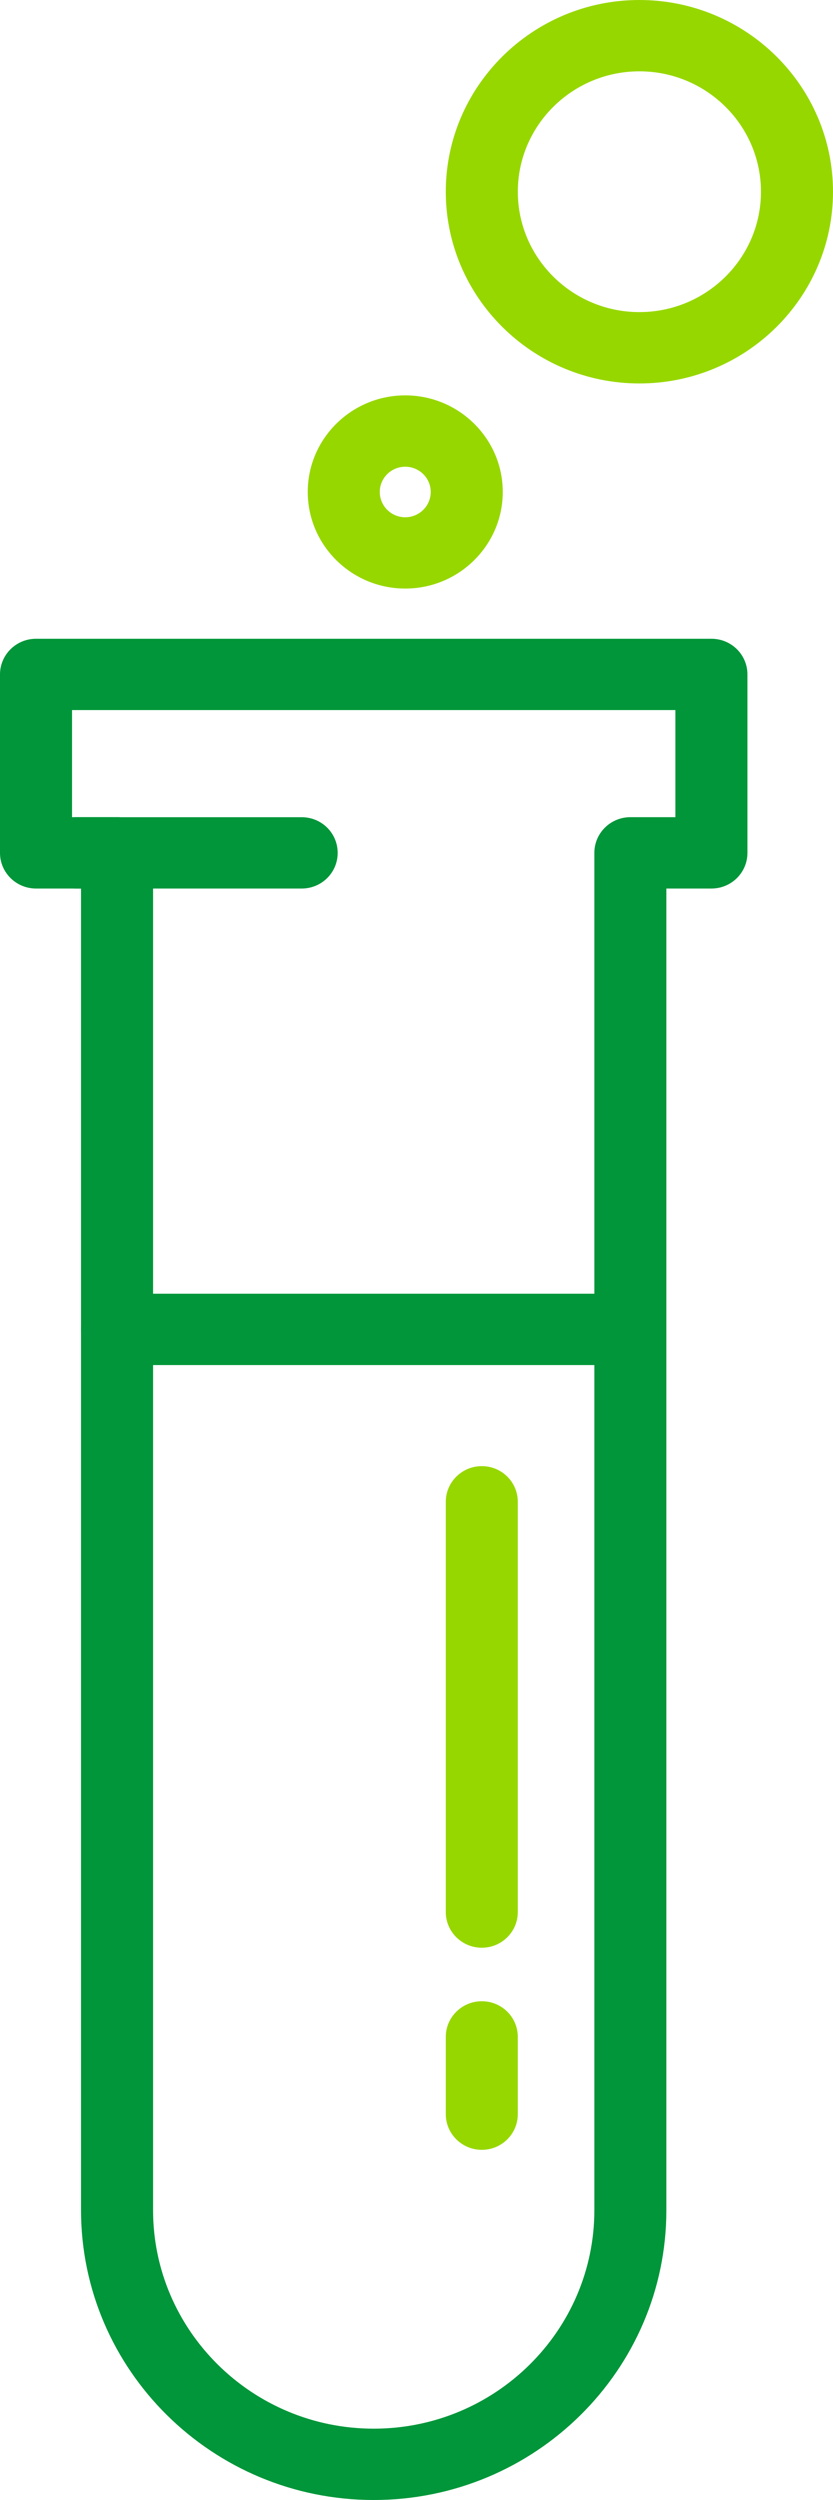 <?xml version="1.0" standalone="no"?><!-- Generator: Gravit.io --><svg xmlns="http://www.w3.org/2000/svg" xmlns:xlink="http://www.w3.org/1999/xlink" style="isolation:isolate" viewBox="0 0 25 75" width="25" height="75"><defs><clipPath id="_clipPath_XMjMS4kaP11GlLDjCZHYCP49gAwLIsUW"><rect width="25" height="75"/></clipPath></defs><g clip-path="url(#_clipPath_XMjMS4kaP11GlLDjCZHYCP49gAwLIsUW)"><g><path d=" M 11.216 75 C 6.372 75 2.432 71.1 2.432 66.305 L 2.432 26.656 L 1.081 26.656 C 0.485 26.656 0 26.177 0 25.586 L 0 20.233 C 0 19.642 0.485 19.163 1.081 19.163 L 21.351 19.163 C 21.95 19.163 22.432 19.642 22.432 20.233 L 22.432 25.586 C 22.432 26.177 21.95 26.656 21.351 26.656 L 19.999 26.656 L 19.999 66.305 C 20 71.1 16.06 75 11.216 75 Z  M 2.162 24.515 L 3.514 24.515 C 4.113 24.515 4.594 24.993 4.594 25.585 L 4.594 66.305 C 4.594 69.919 7.567 72.86 11.216 72.86 C 14.869 72.86 17.838 69.919 17.838 66.305 L 17.838 25.585 C 17.838 24.993 18.324 24.515 18.919 24.515 L 20.27 24.515 L 20.27 21.302 L 2.162 21.302 L 2.162 24.515 Z " fill="rgb(0,150,57)"/></g><g><path d=" M 17.884 40.952 L 3.514 40.952 C 2.919 40.952 2.433 40.473 2.433 39.882 C 2.433 39.291 2.919 38.812 3.514 38.812 L 17.884 38.812 C 18.479 38.812 18.965 39.291 18.965 39.882 C 18.965 40.473 18.48 40.952 17.884 40.952 Z " fill="rgb(0,150,57)"/></g><g><path d=" M 14.459 64.495 C 13.865 64.495 13.379 64.016 13.379 63.425 L 13.379 61.107 C 13.379 60.516 13.865 60.037 14.459 60.037 C 15.059 60.037 15.54 60.516 15.54 61.107 L 15.54 63.425 C 15.54 64.016 15.059 64.495 14.459 64.495 Z " fill="rgb(151,215,0)"/></g><g><path d=" M 14.459 58.432 C 13.865 58.432 13.379 57.953 13.379 57.362 L 13.379 45.054 C 13.379 44.463 13.865 43.984 14.459 43.984 C 15.059 43.984 15.54 44.463 15.54 45.054 L 15.54 57.361 C 15.54 57.953 15.059 58.432 14.459 58.432 Z " fill="rgb(151,215,0)"/></g><g><path d=" M 9.054 26.656 L 2.297 26.656 C 1.702 26.656 1.216 26.177 1.216 25.586 C 1.216 24.994 1.702 24.516 2.297 24.516 L 9.054 24.516 C 9.653 24.516 10.134 24.994 10.134 25.586 C 10.135 26.177 9.654 26.656 9.054 26.656 Z " fill="rgb(0,150,57)"/></g><g><path d=" M 12.162 17.657 C 10.549 17.657 9.236 16.357 9.236 14.758 C 9.236 13.161 10.549 11.861 12.162 11.861 C 13.776 11.861 15.089 13.161 15.089 14.758 C 15.088 16.358 13.775 17.657 12.162 17.657 Z  M 12.162 14.002 C 11.74 14.002 11.398 14.34 11.398 14.759 C 11.398 15.177 11.74 15.518 12.162 15.518 C 12.585 15.518 12.927 15.177 12.927 14.759 C 12.927 14.34 12.584 14.002 12.162 14.002 Z " fill="rgb(151,215,0)"/></g><g><path d=" M 19.189 11.504 C 15.989 11.504 13.379 8.923 13.379 5.752 C 13.379 2.582 15.989 0 19.189 0 C 22.394 0 25 2.582 25 5.752 C 25 8.923 22.394 11.504 19.189 11.504 Z  M 19.189 2.14 C 17.18 2.14 15.541 3.76 15.541 5.752 C 15.541 7.744 17.18 9.363 19.189 9.363 C 21.203 9.363 22.838 7.743 22.838 5.752 C 22.838 3.76 21.203 2.14 19.189 2.14 Z " fill="rgb(151,215,0)"/></g></g></svg>